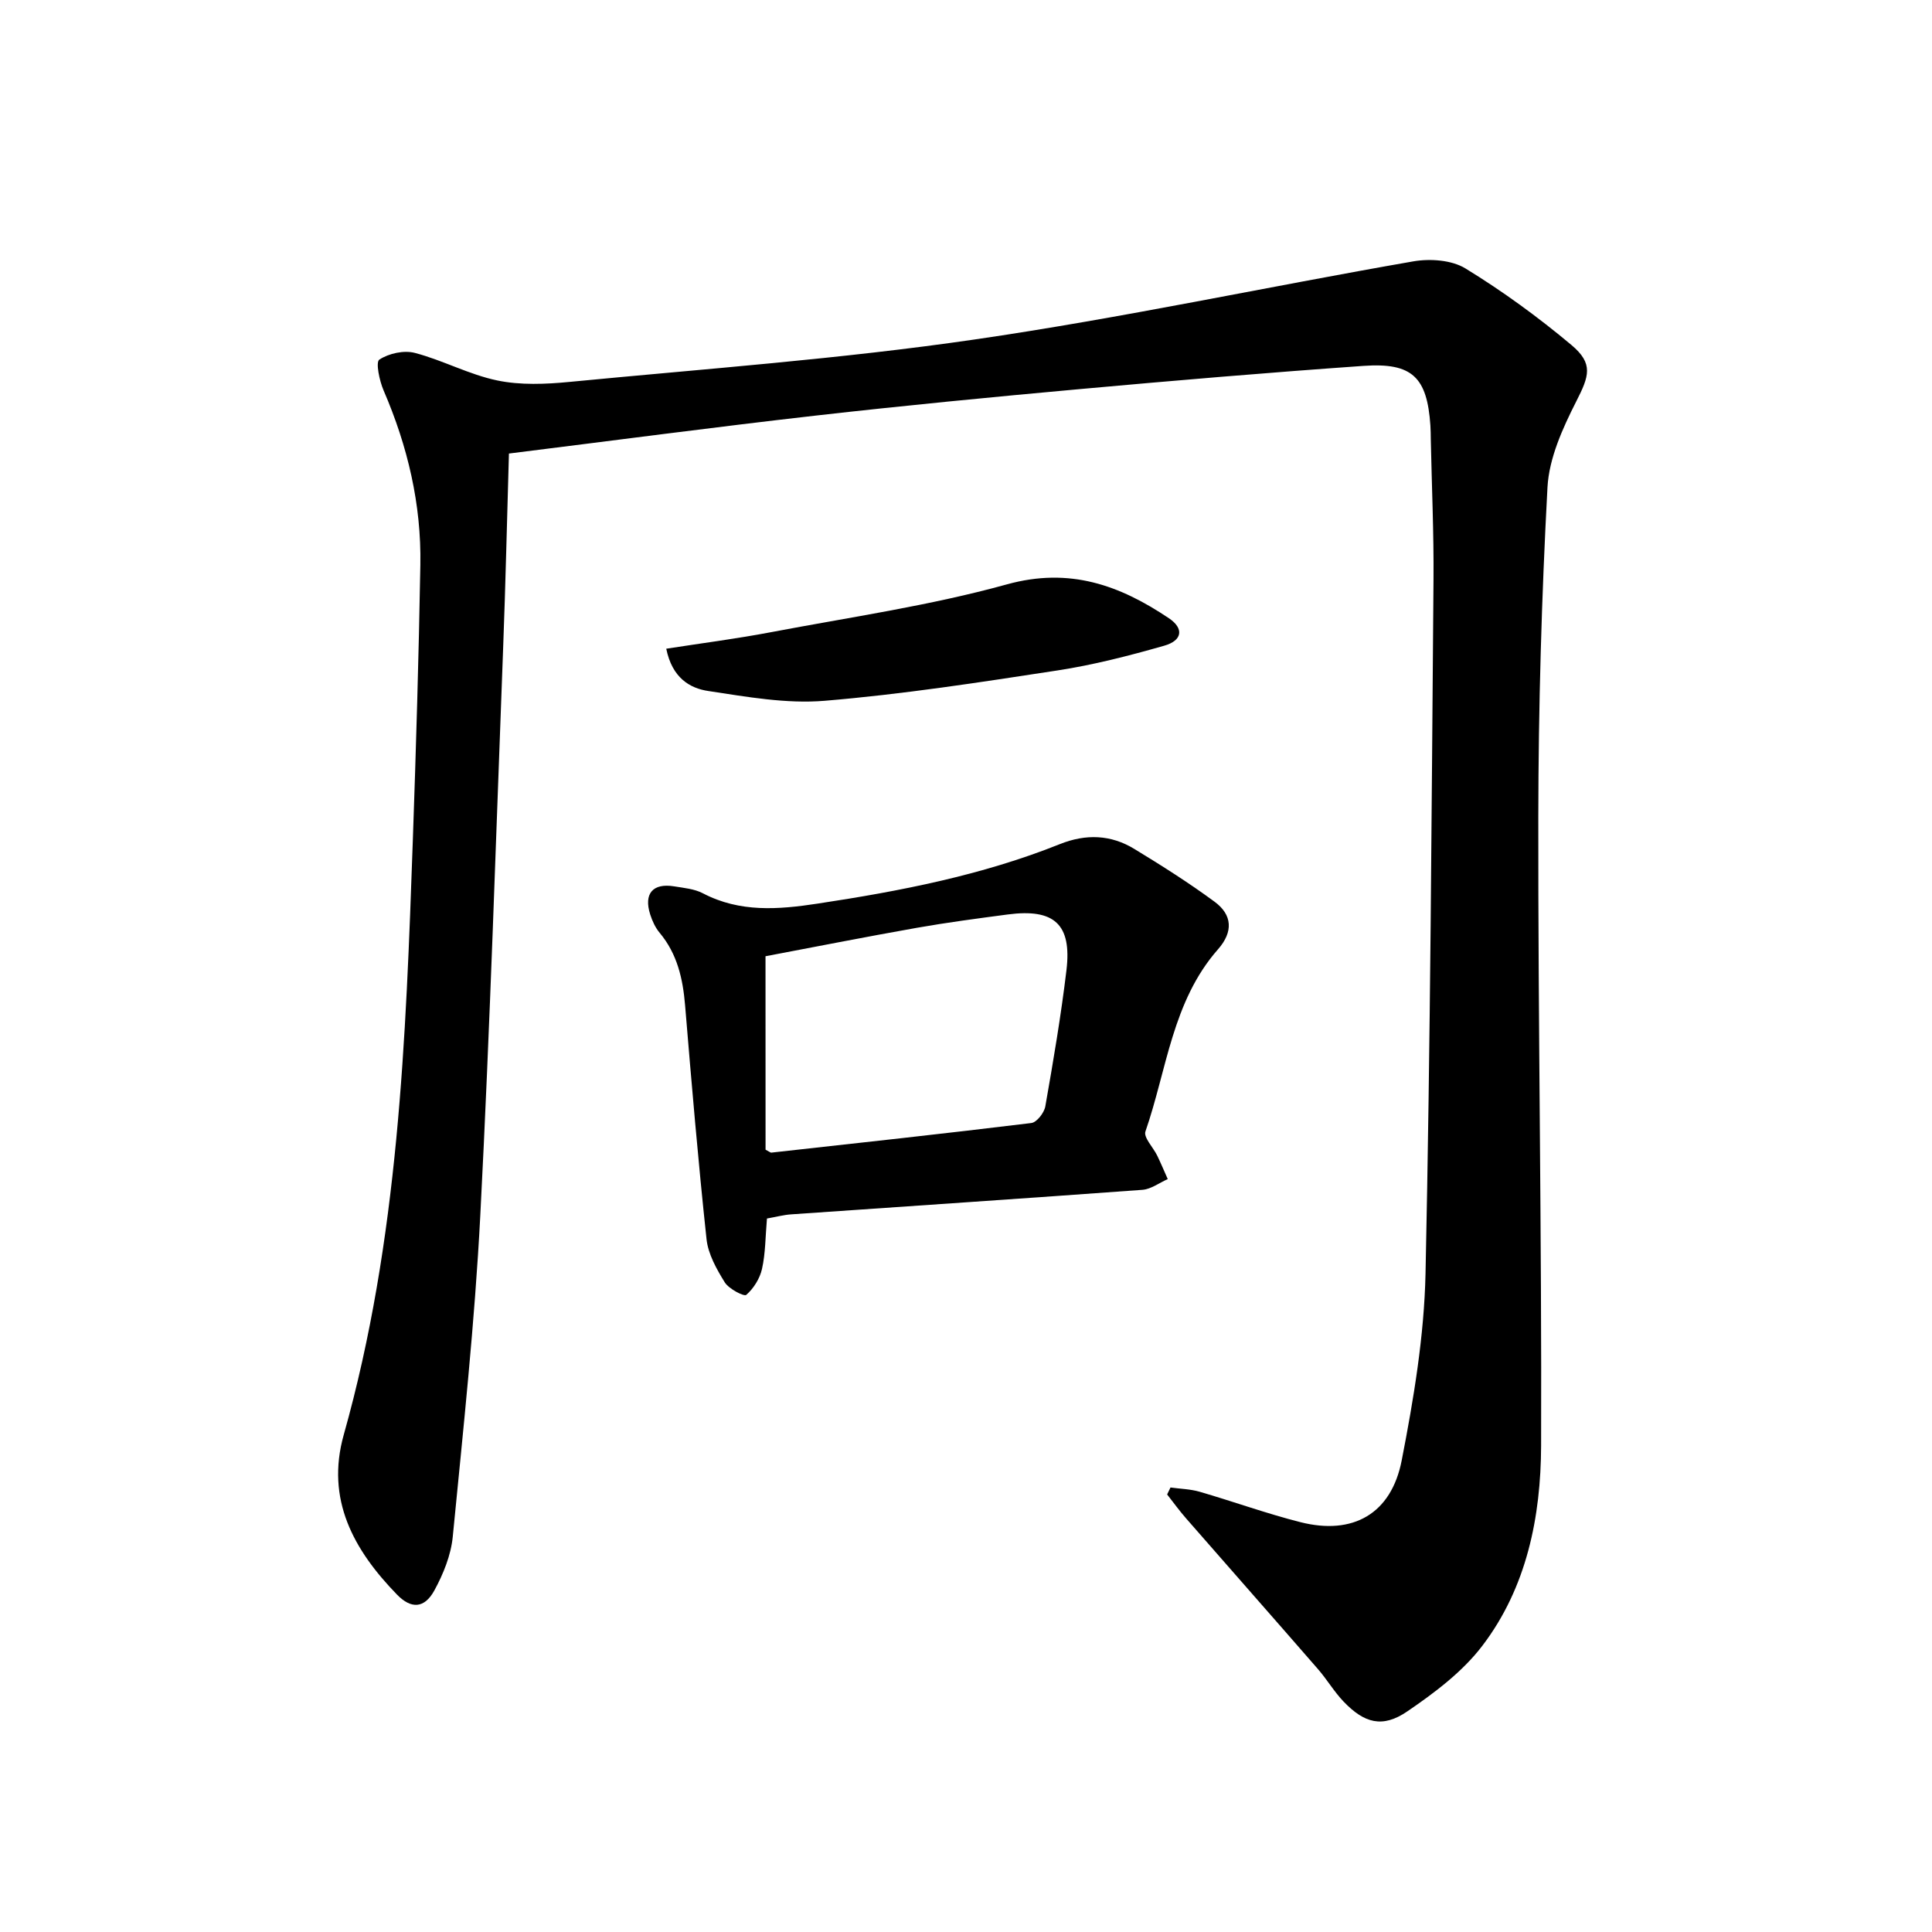 <svg enable-background="new 0 0 400 400" viewBox="0 0 400 400" xmlns="http://www.w3.org/2000/svg"><path d="m242.34 307.97c2.02.28 4.1.32 6.03.88 7 2.03 13.87 4.53 20.92 6.31 10.78 2.72 18.76-1.69 20.92-12.81 2.48-12.74 4.65-25.74 4.93-38.67 1.02-47.86 1.25-95.73 1.65-143.61.08-9.7-.36-19.4-.56-29.1-.02-.95-.01-1.91-.08-2.86-.68-10.01-3.74-13.06-13.82-12.36-19.65 1.38-39.28 3.04-58.89 4.82-18.19 1.65-36.37 3.41-54.52 5.47-21.1 2.4-42.17 5.2-63.55 7.86-.41 14-.7 27.01-1.19 40-1.49 39.25-2.71 78.51-4.74 117.73-1.15 22.21-3.54 44.37-5.7 66.52-.37 3.82-1.95 7.72-3.81 11.13-2.05 3.75-4.8 3.89-7.74.86-8.97-9.23-14.79-19.69-11.02-33.09 11.36-40.35 12.86-81.84 14.31-123.33.66-18.91 1.22-37.83 1.55-56.75.22-12.56-2.62-24.56-7.6-36.11-.87-2.01-1.69-5.89-.89-6.41 1.97-1.29 5.1-1.98 7.37-1.38 5.79 1.52 11.22 4.49 17.05 5.7 4.8 1 10.01.78 14.95.3 27.97-2.71 56.06-4.73 83.85-8.78 30.41-4.42 60.51-10.9 90.81-16.17 3.48-.61 7.97-.3 10.84 1.46 7.68 4.7 15.03 10.06 21.94 15.85 4.61 3.87 3.66 6.44.99 11.69-2.81 5.54-5.62 11.72-5.95 17.76-1.22 22.69-1.87 45.44-1.9 68.16-.06 43.42.73 86.84.58 130.26-.05 14.74-2.97 29.36-12.16 41.43-4.1 5.39-9.9 9.75-15.58 13.62-5.1 3.47-8.86 2.43-13.16-2.06-1.96-2.05-3.43-4.57-5.3-6.72-9.07-10.43-18.21-20.79-27.3-31.2-1.39-1.59-2.63-3.3-3.93-4.96.24-.47.47-.95.7-1.44z"/><path d="m158.79 252.28c-.33 3.8-.3 7.19-1.02 10.41-.44 2-1.74 4.07-3.26 5.4-.45.4-3.61-1.23-4.46-2.6-1.69-2.73-3.44-5.84-3.77-8.93-1.73-16.12-3.1-32.28-4.44-48.43-.46-5.51-1.62-10.64-5.27-15.01-.89-1.06-1.52-2.44-1.95-3.78-1.38-4.32.53-6.55 4.96-5.83 2.02.33 4.21.52 5.97 1.45 7.65 3.99 15.59 3.36 23.68 2.13 17.11-2.59 34.05-5.86 50.19-12.32 5.43-2.17 10.58-1.97 15.46 1.01 5.65 3.44 11.26 6.99 16.58 10.91 3.69 2.71 3.91 6.23.71 9.86-9.47 10.76-10.58 24.92-15.02 37.71-.43 1.23 1.61 3.29 2.44 5 .77 1.6 1.46 3.24 2.18 4.86-1.75.77-3.46 2.09-5.25 2.22-24.23 1.78-48.48 3.39-72.72 5.08-1.53.1-3.07.52-5.01.86zm-.29-14.25c.92.49 1.06.63 1.18.61 17.96-1.99 35.92-3.94 53.85-6.13 1.12-.14 2.66-2.12 2.89-3.44 1.65-9.38 3.25-18.77 4.38-28.22 1.13-9.5-2.53-12.79-12.15-11.52-6.28.83-12.57 1.66-18.81 2.76-10.69 1.89-21.35 4-31.35 5.89.01 13.92.01 27.2.01 40.05z"/><path d="m137.94 134.31c7.38-1.15 14.57-2.07 21.67-3.42 16.33-3.1 32.87-5.48 48.85-9.9 13-3.6 23.36.17 33.55 7.01 3.14 2.11 2.82 4.61-.98 5.69-7.29 2.08-14.69 3.99-22.17 5.13-15.99 2.45-32.02 4.93-48.13 6.27-7.92.66-16.1-.82-24.06-2.02-3.87-.57-7.5-2.73-8.73-8.76z"/></svg>